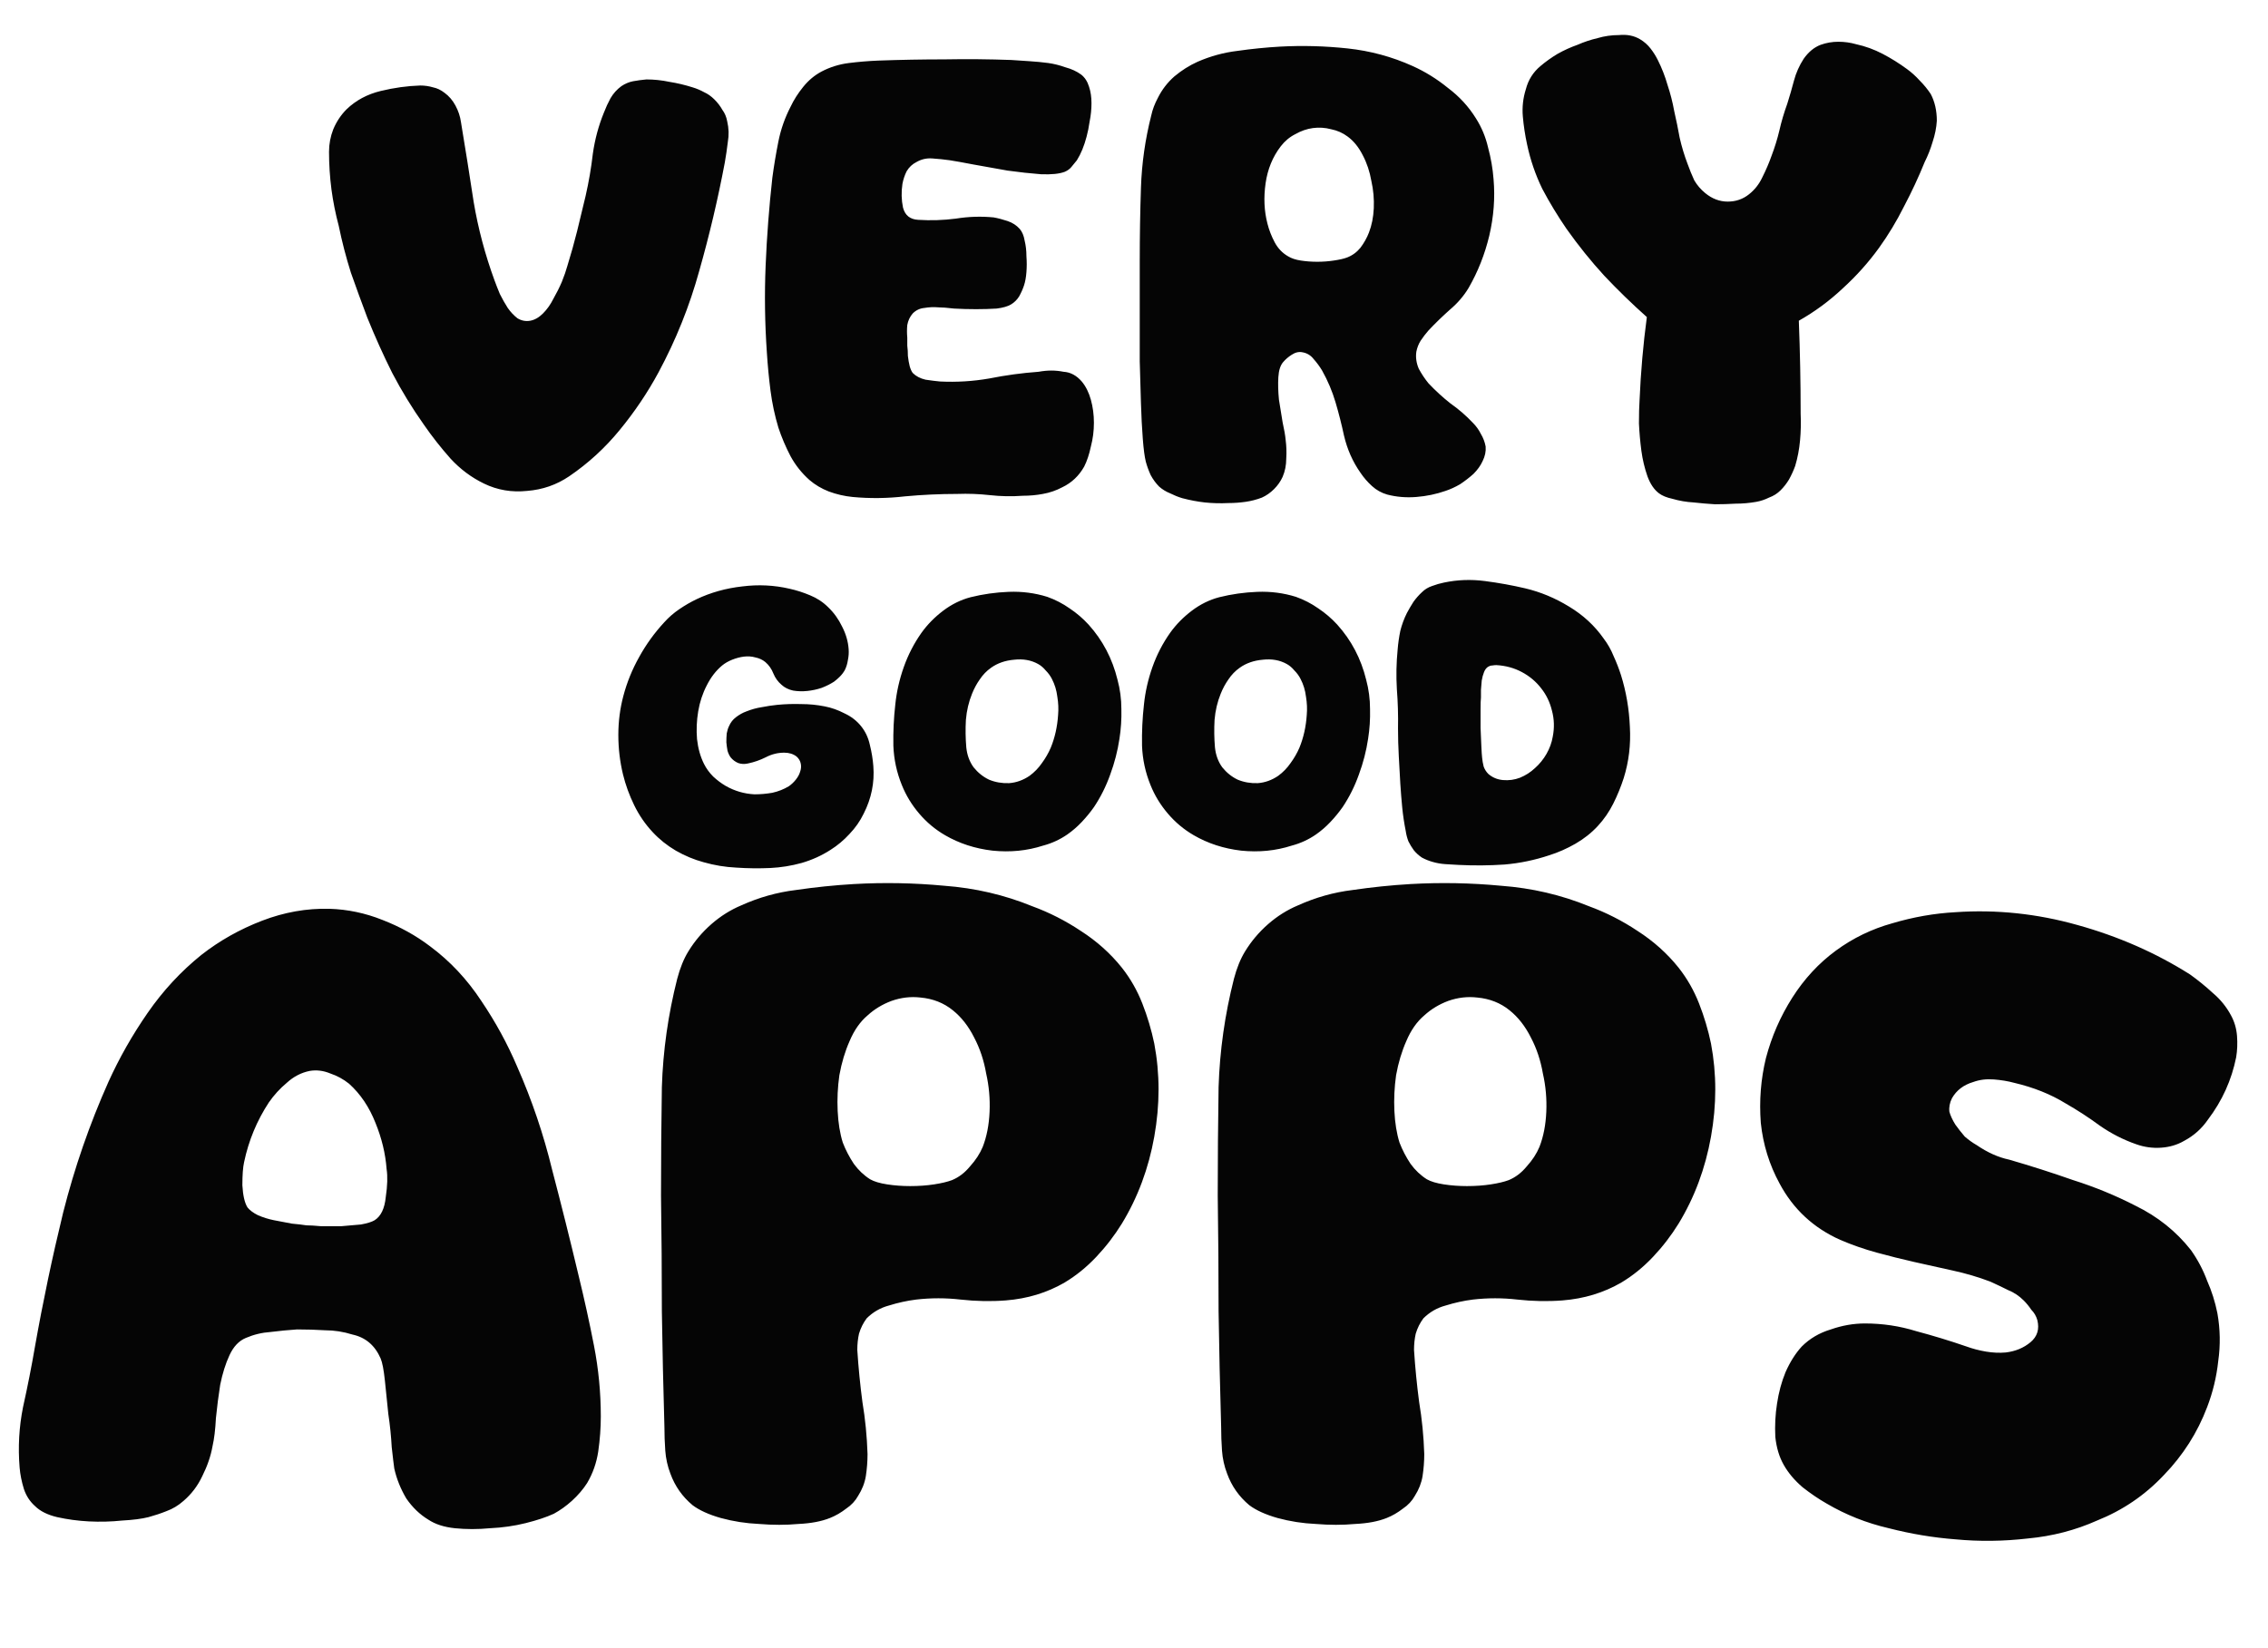 <svg width="194" height="141" viewBox="0 0 194 141" fill="none" xmlns="http://www.w3.org/2000/svg">
<path d="M48.684 40.752C47.609 41.48 46.413 41.896 45.096 42C43.779 42.139 42.548 41.931 41.404 41.376C40.329 40.856 39.376 40.145 38.544 39.244C37.712 38.308 36.949 37.337 36.256 36.332C35.251 34.911 34.349 33.437 33.552 31.912C32.789 30.387 32.079 28.809 31.42 27.18C30.935 25.897 30.467 24.615 30.016 23.332C29.6 22.015 29.253 20.68 28.976 19.328C28.699 18.288 28.491 17.248 28.352 16.208C28.213 15.133 28.144 14.059 28.144 12.984C28.144 12.325 28.265 11.684 28.508 11.06C28.785 10.401 29.167 9.829 29.652 9.344C30.449 8.581 31.42 8.061 32.564 7.784C33.708 7.507 34.835 7.351 35.944 7.316C36.325 7.316 36.689 7.368 37.036 7.472C37.383 7.541 37.712 7.697 38.024 7.94C38.405 8.217 38.717 8.581 38.96 9.032C39.203 9.483 39.359 9.951 39.428 10.436C39.809 12.724 40.173 15.012 40.52 17.3C40.901 19.553 41.491 21.772 42.288 23.956C42.427 24.337 42.583 24.736 42.756 25.152C42.964 25.568 43.189 25.967 43.432 26.348C43.675 26.695 43.952 26.989 44.264 27.232C44.611 27.44 44.975 27.509 45.356 27.44C45.737 27.371 46.101 27.163 46.448 26.816C46.795 26.469 47.089 26.053 47.332 25.568C47.609 25.083 47.852 24.597 48.06 24.112C48.268 23.592 48.424 23.141 48.528 22.76C48.84 21.755 49.117 20.767 49.36 19.796C49.603 18.791 49.845 17.785 50.088 16.78C50.365 15.567 50.573 14.353 50.712 13.14C50.885 11.927 51.197 10.765 51.648 9.656C51.821 9.205 52.012 8.789 52.22 8.408C52.463 7.992 52.775 7.645 53.156 7.368C53.468 7.16 53.797 7.021 54.144 6.952C54.525 6.883 54.907 6.831 55.288 6.796C55.947 6.796 56.605 6.865 57.264 7.004C57.923 7.108 58.581 7.264 59.24 7.472C59.587 7.576 59.916 7.715 60.228 7.888C60.54 8.027 60.835 8.235 61.112 8.512C61.389 8.789 61.615 9.084 61.788 9.396C61.996 9.673 62.135 10.003 62.204 10.384C62.343 10.973 62.36 11.563 62.256 12.152C62.187 12.741 62.1 13.331 61.996 13.92C61.407 17.04 60.679 20.125 59.812 23.176C58.98 26.192 57.819 29.087 56.328 31.86C55.392 33.593 54.283 35.24 53 36.8C51.752 38.325 50.313 39.643 48.684 40.752ZM81.871 42.26C80.381 42.26 78.89 42.329 77.399 42.468C75.909 42.641 74.418 42.659 72.927 42.52C72.234 42.451 71.558 42.295 70.899 42.052C70.275 41.809 69.721 41.48 69.235 41.064C68.577 40.475 68.039 39.799 67.623 39.036C67.207 38.239 66.861 37.424 66.583 36.592C66.271 35.552 66.046 34.495 65.907 33.42C65.769 32.345 65.665 31.253 65.595 30.144C65.422 27.648 65.387 25.169 65.491 22.708C65.595 20.212 65.786 17.716 66.063 15.22C66.202 14.18 66.375 13.14 66.583 12.1C66.791 11.06 67.138 10.072 67.623 9.136C67.901 8.547 68.265 7.975 68.715 7.42C69.166 6.865 69.686 6.432 70.275 6.12C71.003 5.739 71.783 5.496 72.615 5.392C73.447 5.288 74.279 5.219 75.111 5.184C77.018 5.115 78.907 5.08 80.779 5.08C82.686 5.045 84.593 5.063 86.499 5.132C87.019 5.167 87.539 5.201 88.059 5.236C88.614 5.271 89.151 5.323 89.671 5.392C90.157 5.461 90.642 5.583 91.127 5.756C91.647 5.895 92.098 6.103 92.479 6.38C92.791 6.623 93.017 6.969 93.155 7.42C93.294 7.836 93.363 8.304 93.363 8.824C93.363 9.344 93.311 9.864 93.207 10.384C93.138 10.869 93.051 11.303 92.947 11.684C92.739 12.481 92.462 13.157 92.115 13.712C91.977 13.885 91.821 14.076 91.647 14.284C91.509 14.457 91.318 14.596 91.075 14.7C90.625 14.873 89.949 14.943 89.047 14.908C88.146 14.839 87.193 14.735 86.187 14.596C85.182 14.423 84.211 14.249 83.275 14.076C82.374 13.903 81.698 13.781 81.247 13.712C80.762 13.643 80.259 13.591 79.739 13.556C79.254 13.521 78.803 13.625 78.387 13.868C78.041 14.041 77.763 14.301 77.555 14.648C77.382 14.995 77.261 15.359 77.191 15.74C77.087 16.433 77.105 17.109 77.243 17.768C77.417 18.427 77.85 18.773 78.543 18.808C79.618 18.877 80.693 18.843 81.767 18.704C82.842 18.531 83.917 18.496 84.991 18.6C85.373 18.669 85.771 18.773 86.187 18.912C86.603 19.051 86.95 19.276 87.227 19.588C87.435 19.831 87.574 20.16 87.643 20.576C87.747 20.992 87.799 21.443 87.799 21.928C87.834 22.379 87.834 22.829 87.799 23.28C87.765 23.731 87.695 24.112 87.591 24.424C87.487 24.736 87.349 25.048 87.175 25.36C87.002 25.637 86.777 25.863 86.499 26.036C86.222 26.209 85.806 26.331 85.251 26.4C84.697 26.435 84.107 26.452 83.483 26.452C82.859 26.452 82.235 26.435 81.611 26.4C81.022 26.331 80.571 26.296 80.259 26.296C79.878 26.261 79.479 26.279 79.063 26.348C78.682 26.383 78.353 26.539 78.075 26.816C77.833 27.093 77.677 27.423 77.607 27.804C77.573 28.151 77.573 28.515 77.607 28.896C77.607 29.069 77.607 29.295 77.607 29.572C77.642 29.849 77.659 30.144 77.659 30.456C77.694 30.768 77.746 31.063 77.815 31.34C77.885 31.583 77.971 31.773 78.075 31.912C78.353 32.189 78.717 32.38 79.167 32.484C79.618 32.553 80.034 32.605 80.415 32.64C81.837 32.709 83.241 32.623 84.627 32.38C86.014 32.103 87.418 31.912 88.839 31.808C89.221 31.739 89.585 31.704 89.931 31.704C90.278 31.704 90.625 31.739 90.971 31.808C91.561 31.843 92.081 32.12 92.531 32.64C92.878 33.056 93.138 33.576 93.311 34.2C93.485 34.824 93.571 35.483 93.571 36.176C93.571 36.869 93.485 37.545 93.311 38.204C93.173 38.863 92.982 39.435 92.739 39.92C92.289 40.717 91.665 41.307 90.867 41.688C90.347 41.965 89.793 42.156 89.203 42.26C88.649 42.364 88.077 42.416 87.487 42.416C86.551 42.485 85.615 42.468 84.679 42.364C83.743 42.26 82.807 42.225 81.871 42.26ZM105.083 43.04C104.39 43.075 103.714 43.057 103.055 42.988C102.431 42.919 101.79 42.797 101.131 42.624C100.784 42.52 100.438 42.381 100.091 42.208C99.744 42.069 99.432 41.879 99.155 41.636C98.877 41.359 98.635 41.029 98.427 40.648C98.254 40.267 98.115 39.885 98.011 39.504C97.907 39.088 97.82 38.429 97.751 37.528C97.681 36.627 97.629 35.621 97.595 34.512C97.56 33.368 97.525 32.172 97.491 30.924C97.491 29.676 97.491 28.48 97.491 27.336C97.491 26.192 97.491 25.187 97.491 24.32C97.491 23.419 97.491 22.743 97.491 22.292C97.491 20.212 97.525 18.132 97.595 16.052C97.664 13.972 97.959 11.909 98.479 9.864C98.583 9.379 98.773 8.876 99.051 8.356C99.397 7.663 99.865 7.056 100.455 6.536C101.079 6.016 101.738 5.6 102.431 5.288C103.54 4.803 104.684 4.491 105.863 4.352C107.076 4.179 108.29 4.057 109.503 3.988C111.41 3.884 113.334 3.936 115.275 4.144C117.216 4.352 119.071 4.855 120.839 5.652C121.914 6.137 122.919 6.761 123.855 7.524C124.826 8.252 125.623 9.119 126.247 10.124C126.732 10.887 127.079 11.719 127.287 12.62C127.53 13.521 127.686 14.423 127.755 15.324C127.894 16.919 127.772 18.531 127.391 20.16C127.01 21.755 126.42 23.245 125.623 24.632C125.207 25.325 124.67 25.949 124.011 26.504C123.387 27.059 122.78 27.648 122.191 28.272C121.948 28.549 121.723 28.844 121.515 29.156C121.342 29.433 121.22 29.745 121.151 30.092C121.082 30.577 121.151 31.063 121.359 31.548C121.602 31.999 121.879 32.415 122.191 32.796C122.78 33.42 123.404 33.992 124.063 34.512C124.756 34.997 125.398 35.552 125.987 36.176C126.264 36.453 126.49 36.765 126.663 37.112C126.871 37.459 127.01 37.823 127.079 38.204C127.114 38.62 127.027 39.036 126.819 39.452C126.646 39.833 126.386 40.197 126.039 40.544C125.692 40.856 125.311 41.151 124.895 41.428C124.479 41.671 124.063 41.861 123.647 42C122.85 42.277 122.018 42.451 121.151 42.52C120.284 42.589 119.452 42.52 118.655 42.312C118.17 42.173 117.736 41.931 117.355 41.584C116.974 41.237 116.644 40.856 116.367 40.44C115.708 39.504 115.24 38.447 114.963 37.268C114.755 36.297 114.512 35.344 114.235 34.408C113.958 33.472 113.576 32.571 113.091 31.704C112.883 31.357 112.64 31.028 112.363 30.716C112.12 30.404 111.808 30.213 111.427 30.144C111.115 30.075 110.803 30.144 110.491 30.352C110.214 30.525 109.971 30.733 109.763 30.976C109.52 31.253 109.382 31.687 109.347 32.276C109.312 32.865 109.33 33.507 109.399 34.2C109.503 34.859 109.607 35.5 109.711 36.124C109.85 36.748 109.936 37.251 109.971 37.632C110.04 38.152 110.058 38.689 110.023 39.244C110.023 39.799 109.919 40.319 109.711 40.804C109.538 41.185 109.295 41.532 108.983 41.844C108.671 42.156 108.324 42.399 107.943 42.572C107.492 42.745 107.024 42.867 106.539 42.936C106.054 43.005 105.568 43.04 105.083 43.04ZM110.179 21.928C110.456 22.101 110.82 22.223 111.271 22.292C111.722 22.361 112.19 22.396 112.675 22.396C113.16 22.396 113.628 22.361 114.079 22.292C114.564 22.223 114.946 22.136 115.223 22.032C115.674 21.859 116.055 21.581 116.367 21.2C116.679 20.784 116.922 20.351 117.095 19.9C117.338 19.276 117.476 18.583 117.511 17.82C117.546 17.023 117.476 16.243 117.303 15.48C117.164 14.683 116.922 13.955 116.575 13.296C116.228 12.603 115.795 12.065 115.275 11.684C114.859 11.372 114.391 11.164 113.871 11.06C113.351 10.921 112.831 10.887 112.311 10.956C111.791 11.025 111.288 11.199 110.803 11.476C110.318 11.719 109.902 12.065 109.555 12.516C108.862 13.417 108.428 14.475 108.255 15.688C108.082 16.901 108.134 18.045 108.411 19.12C108.55 19.675 108.758 20.212 109.035 20.732C109.312 21.252 109.694 21.651 110.179 21.928ZM150.228 42.936C149.639 43.04 149.05 43.092 148.46 43.092C147.871 43.127 147.282 43.144 146.692 43.144C146.103 43.109 145.496 43.057 144.872 42.988C144.248 42.953 143.642 42.849 143.052 42.676C142.567 42.572 142.186 42.416 141.908 42.208C141.492 41.896 141.163 41.411 140.92 40.752C140.678 40.059 140.504 39.331 140.4 38.568C140.296 37.771 140.227 36.991 140.192 36.228C140.192 35.431 140.21 34.772 140.244 34.252C140.348 31.825 140.556 29.451 140.868 27.128C139.586 25.984 138.372 24.805 137.228 23.592C136.084 22.344 135.01 21.009 134.004 19.588C133.242 18.479 132.548 17.335 131.924 16.156C131.335 14.943 130.902 13.677 130.624 12.36C130.451 11.563 130.33 10.765 130.26 9.968C130.191 9.171 130.278 8.391 130.52 7.628C130.728 6.831 131.144 6.172 131.768 5.652C132.219 5.271 132.704 4.924 133.224 4.612C133.779 4.3 134.351 4.04 134.94 3.832C135.495 3.589 136.067 3.399 136.656 3.26C137.246 3.087 137.852 3 138.476 3C139.17 2.931 139.776 3.052 140.296 3.364C140.643 3.572 140.938 3.832 141.18 4.144C141.423 4.456 141.631 4.785 141.804 5.132C142.151 5.825 142.428 6.536 142.636 7.264C142.879 7.992 143.07 8.737 143.208 9.5C143.382 10.263 143.538 11.025 143.676 11.788C143.85 12.551 144.075 13.296 144.352 14.024C144.526 14.509 144.716 14.977 144.924 15.428C145.167 15.844 145.479 16.208 145.86 16.52C146.45 17.005 147.091 17.248 147.784 17.248C148.478 17.248 149.084 17.04 149.604 16.624C150.09 16.243 150.471 15.757 150.748 15.168C151.06 14.544 151.32 13.937 151.528 13.348C151.806 12.62 152.031 11.892 152.204 11.164C152.378 10.401 152.603 9.639 152.88 8.876C153.088 8.217 153.279 7.559 153.452 6.9C153.626 6.241 153.903 5.617 154.284 5.028C154.7 4.439 155.186 4.04 155.74 3.832C156.226 3.659 156.728 3.572 157.248 3.572C157.768 3.572 158.271 3.641 158.756 3.78C159.554 3.953 160.316 4.231 161.044 4.612C161.772 4.993 162.466 5.427 163.124 5.912C163.506 6.189 163.87 6.519 164.216 6.9C164.563 7.247 164.875 7.628 165.152 8.044C165.499 8.703 165.672 9.465 165.672 10.332C165.638 10.921 165.516 11.528 165.308 12.152C165.135 12.741 164.91 13.313 164.632 13.868C164.112 15.151 163.523 16.416 162.864 17.664C162.24 18.912 161.53 20.091 160.732 21.2C159.831 22.448 158.791 23.609 157.612 24.684C156.468 25.759 155.22 26.677 153.868 27.44C153.972 30.109 154.024 32.761 154.024 35.396C154.059 36.159 154.042 36.921 153.972 37.684C153.903 38.447 153.764 39.175 153.556 39.868C153.418 40.249 153.244 40.631 153.036 41.012C152.828 41.359 152.586 41.671 152.308 41.948C152.031 42.225 151.702 42.433 151.32 42.572C150.974 42.745 150.61 42.867 150.228 42.936Z" fill="#050505"/>
<path d="M65.893 74.264C64.925 74.308 63.957 74.297 62.989 74.231C62.043 74.187 61.108 74.033 60.184 73.769C59.37 73.549 58.578 73.219 57.808 72.779C57.06 72.339 56.4 71.811 55.828 71.195C55.19 70.513 54.662 69.743 54.244 68.885C53.826 68.027 53.507 67.147 53.287 66.245C53.023 65.145 52.891 64.023 52.891 62.879C52.891 61.735 53.034 60.624 53.32 59.546C53.628 58.38 54.079 57.269 54.673 56.213C55.267 55.135 55.982 54.145 56.818 53.243C57.192 52.825 57.621 52.451 58.105 52.121C58.589 51.791 59.084 51.505 59.59 51.263C60.8 50.691 62.098 50.328 63.484 50.174C64.87 49.998 66.223 50.064 67.543 50.372C68.137 50.504 68.72 50.691 69.292 50.933C69.886 51.175 70.403 51.516 70.843 51.956C71.327 52.418 71.723 52.968 72.031 53.606C72.361 54.244 72.548 54.893 72.592 55.553C72.614 55.861 72.592 56.169 72.526 56.477C72.482 56.785 72.394 57.071 72.262 57.335C72.152 57.533 72.009 57.72 71.833 57.896C71.679 58.05 71.514 58.193 71.338 58.325C71.03 58.523 70.678 58.699 70.282 58.853C69.886 58.985 69.479 59.073 69.061 59.117C68.643 59.161 68.236 59.15 67.84 59.084C67.444 58.996 67.114 58.831 66.85 58.589C66.542 58.325 66.311 58.006 66.157 57.632C66.003 57.236 65.772 56.906 65.464 56.642C65.222 56.444 64.936 56.312 64.606 56.246C64.298 56.158 63.968 56.136 63.616 56.18C63.286 56.224 62.956 56.312 62.626 56.444C62.296 56.576 62.01 56.741 61.768 56.939C61.24 57.379 60.8 57.951 60.448 58.655C60.096 59.337 59.854 60.074 59.722 60.866C59.59 61.658 59.557 62.45 59.623 63.242C59.711 64.034 59.909 64.738 60.217 65.354C60.415 65.75 60.679 66.113 61.009 66.443C61.339 66.751 61.691 67.015 62.065 67.235C62.835 67.675 63.66 67.917 64.54 67.961C65.046 67.961 65.552 67.917 66.058 67.829C66.564 67.719 67.037 67.532 67.477 67.268C67.697 67.114 67.895 66.927 68.071 66.707C68.247 66.487 68.368 66.267 68.434 66.047C68.522 65.805 68.544 65.574 68.5 65.354C68.456 65.112 68.335 64.903 68.137 64.727C67.851 64.507 67.499 64.397 67.081 64.397C66.531 64.397 66.003 64.529 65.497 64.793C65.013 65.035 64.507 65.211 63.979 65.321C63.693 65.387 63.418 65.376 63.154 65.288C62.89 65.178 62.67 65.013 62.494 64.793C62.384 64.639 62.296 64.452 62.23 64.232C62.186 63.99 62.153 63.748 62.131 63.506C62.131 63.242 62.142 62.989 62.164 62.747C62.208 62.505 62.274 62.296 62.362 62.12C62.494 61.812 62.692 61.559 62.956 61.361C63.242 61.141 63.539 60.976 63.847 60.866C64.287 60.69 64.727 60.569 65.167 60.503C65.607 60.415 66.047 60.349 66.487 60.305C67.169 60.239 67.851 60.217 68.533 60.239C69.215 60.239 69.886 60.305 70.546 60.437C71.118 60.547 71.679 60.745 72.229 61.031C72.801 61.295 73.274 61.658 73.648 62.12C74.022 62.582 74.275 63.121 74.407 63.737C74.561 64.353 74.66 64.958 74.704 65.552C74.814 66.96 74.539 68.313 73.879 69.611C73.571 70.249 73.164 70.832 72.658 71.36C72.174 71.888 71.635 72.339 71.041 72.713C70.293 73.197 69.468 73.571 68.566 73.835C67.686 74.077 66.795 74.22 65.893 74.264ZM89.221 72.35C87.857 72.79 86.416 72.933 84.898 72.779C83.402 72.603 82.049 72.163 80.839 71.459C80.003 70.975 79.266 70.359 78.628 69.611C77.99 68.863 77.495 68.049 77.143 67.169C76.703 66.091 76.461 64.969 76.417 63.803C76.395 62.615 76.45 61.438 76.582 60.272C76.692 59.194 76.934 58.127 77.308 57.071C77.682 56.015 78.188 55.036 78.826 54.134C79.332 53.43 79.948 52.803 80.674 52.253C81.4 51.703 82.181 51.318 83.017 51.098C84.073 50.834 85.162 50.68 86.284 50.636C87.428 50.592 88.528 50.735 89.584 51.065C90.266 51.307 90.904 51.637 91.498 52.055C92.092 52.451 92.631 52.913 93.115 53.441C94.325 54.783 95.15 56.356 95.59 58.16C95.81 58.974 95.92 59.81 95.92 60.668C95.942 61.526 95.887 62.373 95.755 63.209C95.601 64.243 95.337 65.266 94.963 66.278C94.611 67.268 94.149 68.192 93.577 69.05C93.269 69.49 92.917 69.919 92.521 70.337C92.147 70.733 91.74 71.085 91.3 71.393C90.662 71.833 89.969 72.152 89.221 72.35ZM82.654 63.935C82.72 64.595 82.929 65.167 83.281 65.651C83.655 66.113 84.095 66.465 84.601 66.707C85.129 66.927 85.701 67.026 86.317 67.004C86.933 66.96 87.516 66.751 88.066 66.377C88.484 66.069 88.836 65.706 89.122 65.288C89.43 64.87 89.683 64.43 89.881 63.968C90.233 63.11 90.442 62.175 90.508 61.163C90.552 60.657 90.53 60.14 90.442 59.612C90.376 59.062 90.222 58.556 89.98 58.094C89.848 57.83 89.672 57.588 89.452 57.368C89.254 57.126 89.034 56.939 88.792 56.807C88.198 56.477 87.516 56.356 86.746 56.444C85.976 56.51 85.316 56.741 84.766 57.137C84.392 57.401 84.073 57.731 83.809 58.127C83.545 58.501 83.325 58.908 83.149 59.348C82.863 60.052 82.687 60.8 82.621 61.592C82.577 62.384 82.588 63.165 82.654 63.935ZM110.491 72.35C109.127 72.79 107.686 72.933 106.168 72.779C104.672 72.603 103.319 72.163 102.109 71.459C101.273 70.975 100.536 70.359 99.898 69.611C99.26 68.863 98.765 68.049 98.413 67.169C97.973 66.091 97.731 64.969 97.687 63.803C97.665 62.615 97.72 61.438 97.852 60.272C97.962 59.194 98.204 58.127 98.578 57.071C98.952 56.015 99.458 55.036 100.096 54.134C100.602 53.43 101.218 52.803 101.944 52.253C102.67 51.703 103.451 51.318 104.287 51.098C105.343 50.834 106.432 50.68 107.554 50.636C108.698 50.592 109.798 50.735 110.854 51.065C111.536 51.307 112.174 51.637 112.768 52.055C113.362 52.451 113.901 52.913 114.385 53.441C115.595 54.783 116.42 56.356 116.86 58.16C117.08 58.974 117.19 59.81 117.19 60.668C117.212 61.526 117.157 62.373 117.025 63.209C116.871 64.243 116.607 65.266 116.233 66.278C115.881 67.268 115.419 68.192 114.847 69.05C114.539 69.49 114.187 69.919 113.791 70.337C113.417 70.733 113.01 71.085 112.57 71.393C111.932 71.833 111.239 72.152 110.491 72.35ZM103.924 63.935C103.99 64.595 104.199 65.167 104.551 65.651C104.925 66.113 105.365 66.465 105.871 66.707C106.399 66.927 106.971 67.026 107.587 67.004C108.203 66.96 108.786 66.751 109.336 66.377C109.754 66.069 110.106 65.706 110.392 65.288C110.7 64.87 110.953 64.43 111.151 63.968C111.503 63.11 111.712 62.175 111.778 61.163C111.822 60.657 111.8 60.14 111.712 59.612C111.646 59.062 111.492 58.556 111.25 58.094C111.118 57.83 110.942 57.588 110.722 57.368C110.524 57.126 110.304 56.939 110.062 56.807C109.468 56.477 108.786 56.356 108.016 56.444C107.246 56.51 106.586 56.741 106.036 57.137C105.662 57.401 105.343 57.731 105.079 58.127C104.815 58.501 104.595 58.908 104.419 59.348C104.133 60.052 103.957 60.8 103.891 61.592C103.847 62.384 103.858 63.165 103.924 63.935ZM132.519 73.175C131.265 73.593 129.989 73.857 128.691 73.967C127.393 74.055 126.084 74.066 124.764 74C124.39 73.978 124.016 73.956 123.642 73.934C123.268 73.912 122.894 73.846 122.52 73.736C122.212 73.648 121.915 73.527 121.629 73.373C121.365 73.197 121.134 72.988 120.936 72.746C120.76 72.504 120.606 72.251 120.474 71.987C120.364 71.701 120.287 71.404 120.243 71.096C120.111 70.436 120.012 69.776 119.946 69.116C119.88 68.434 119.825 67.752 119.781 67.07C119.737 66.278 119.693 65.486 119.649 64.694C119.605 63.902 119.583 63.11 119.583 62.318C119.605 61.196 119.572 60.074 119.484 58.952C119.418 57.83 119.44 56.708 119.55 55.586C119.594 55.036 119.671 54.497 119.781 53.969C119.913 53.441 120.1 52.935 120.342 52.451C120.518 52.121 120.705 51.802 120.903 51.494C121.123 51.186 121.365 50.911 121.629 50.669C121.871 50.427 122.157 50.251 122.487 50.141C122.839 50.009 123.18 49.91 123.51 49.844C124.654 49.602 125.82 49.558 127.008 49.712C128.196 49.866 129.351 50.075 130.473 50.339C131.771 50.647 133.014 51.164 134.202 51.89C135.412 52.616 136.402 53.529 137.172 54.629C137.524 55.091 137.81 55.597 138.03 56.147C138.272 56.675 138.481 57.214 138.657 57.764C139.097 59.172 139.35 60.646 139.416 62.186C139.504 63.704 139.328 65.167 138.888 66.575C138.646 67.323 138.349 68.049 137.997 68.753C137.645 69.457 137.205 70.095 136.677 70.667C136.127 71.261 135.489 71.767 134.763 72.185C134.037 72.603 133.289 72.933 132.519 73.175ZM128.559 66.74C129.065 66.784 129.549 66.718 130.011 66.542C130.495 66.344 130.924 66.069 131.298 65.717C131.694 65.365 132.024 64.958 132.288 64.496C132.552 64.034 132.728 63.55 132.816 63.044C132.97 62.274 132.948 61.526 132.75 60.8C132.574 60.074 132.266 59.436 131.826 58.886C131.386 58.314 130.836 57.852 130.176 57.5C129.516 57.148 128.79 56.95 127.998 56.906C127.888 56.906 127.767 56.917 127.635 56.939C127.525 56.939 127.415 56.972 127.305 57.038C127.151 57.126 127.03 57.28 126.942 57.5C126.854 57.72 126.788 57.962 126.744 58.226C126.722 58.49 126.7 58.754 126.678 59.018C126.678 59.282 126.678 59.502 126.678 59.678C126.656 59.854 126.645 60.195 126.645 60.701C126.645 61.185 126.645 61.713 126.645 62.285C126.667 62.835 126.689 63.352 126.711 63.836C126.733 64.32 126.755 64.65 126.777 64.826C126.799 65.068 126.843 65.321 126.909 65.585C126.997 65.827 127.129 66.036 127.305 66.212C127.657 66.52 128.075 66.696 128.559 66.74Z" fill="#050505"/>
<path d="M47.377 129.511C46.744 129.803 45.941 130.071 44.968 130.314C43.995 130.557 42.973 130.703 41.902 130.752C40.88 130.849 39.882 130.849 38.909 130.752C37.984 130.655 37.23 130.411 36.646 130.022C35.916 129.584 35.283 128.976 34.748 128.197C34.261 127.37 33.921 126.518 33.726 125.642C33.677 125.301 33.604 124.693 33.507 123.817C33.458 122.892 33.361 121.943 33.215 120.97C33.118 119.948 33.02 118.999 32.923 118.123C32.826 117.198 32.704 116.566 32.558 116.225C32.071 115.106 31.268 114.424 30.149 114.181C29.37 113.938 28.592 113.816 27.813 113.816C27.034 113.767 26.231 113.743 25.404 113.743C24.674 113.792 23.92 113.865 23.141 113.962C22.411 114.011 21.705 114.181 21.024 114.473C20.44 114.716 19.978 115.203 19.637 115.933C19.296 116.663 19.029 117.515 18.834 118.488C18.688 119.413 18.566 120.362 18.469 121.335C18.42 122.308 18.323 123.111 18.177 123.744C18.031 124.571 17.739 125.423 17.301 126.299C16.912 127.126 16.376 127.832 15.695 128.416C15.257 128.805 14.77 129.097 14.235 129.292C13.748 129.487 13.237 129.657 12.702 129.803C12.118 129.949 11.364 130.046 10.439 130.095C9.514 130.192 8.565 130.217 7.592 130.168C6.667 130.119 5.767 129.998 4.891 129.803C4.064 129.608 3.431 129.292 2.993 128.854C2.555 128.465 2.239 127.978 2.044 127.394C1.849 126.761 1.728 126.153 1.679 125.569C1.533 123.817 1.63 122.089 1.971 120.386C2.36 118.634 2.701 116.906 2.993 115.203C3.674 111.358 4.477 107.538 5.402 103.742C6.375 99.897 7.665 96.174 9.271 92.573C10.196 90.529 11.315 88.558 12.629 86.66C13.943 84.762 15.476 83.107 17.228 81.696C18.785 80.479 20.513 79.506 22.411 78.776C24.309 78.046 26.231 77.705 28.178 77.754C29.735 77.803 31.244 78.119 32.704 78.703C34.213 79.287 35.575 80.041 36.792 80.966C38.495 82.231 39.955 83.789 41.172 85.638C42.389 87.439 43.411 89.312 44.238 91.259C45.503 94.13 46.501 97.075 47.231 100.092C48.01 103.061 48.764 106.078 49.494 109.144C49.981 111.139 50.419 113.135 50.808 115.13C51.197 117.125 51.392 119.145 51.392 121.189C51.392 122.162 51.319 123.16 51.173 124.182C51.027 125.155 50.711 126.056 50.224 126.883C49.883 127.418 49.445 127.929 48.91 128.416C48.423 128.854 47.912 129.219 47.377 129.511ZM26.207 104.837C26.499 104.837 26.913 104.861 27.448 104.91C28.032 104.91 28.616 104.91 29.2 104.91C29.784 104.861 30.344 104.813 30.879 104.764C31.414 104.667 31.804 104.545 32.047 104.399C32.582 104.058 32.899 103.401 32.996 102.428C33.142 101.455 33.166 100.652 33.069 100.019C32.972 98.705 32.655 97.391 32.12 96.077C31.585 94.714 30.83 93.595 29.857 92.719C29.37 92.33 28.835 92.038 28.251 91.843C27.667 91.6 27.083 91.527 26.499 91.624C25.769 91.77 25.112 92.111 24.528 92.646C23.944 93.133 23.433 93.692 22.995 94.325C21.973 95.882 21.267 97.586 20.878 99.435C20.781 99.873 20.732 100.53 20.732 101.406C20.781 102.282 20.927 102.915 21.17 103.304C21.365 103.547 21.657 103.766 22.046 103.961C22.484 104.156 22.946 104.302 23.433 104.399C23.968 104.496 24.479 104.594 24.966 104.691C25.501 104.74 25.915 104.788 26.207 104.837ZM70.995 129.876C70.265 130.168 69.365 130.338 68.294 130.387C67.224 130.484 66.104 130.484 64.936 130.387C63.817 130.338 62.722 130.168 61.651 129.876C60.629 129.584 59.826 129.219 59.242 128.781C58.366 128.051 57.734 127.151 57.344 126.08C57.101 125.447 56.955 124.79 56.906 124.109C56.858 123.428 56.833 122.746 56.833 122.065C56.736 118.756 56.663 115.471 56.614 112.21C56.614 108.949 56.59 105.64 56.541 102.282C56.541 99.216 56.566 96.126 56.614 93.011C56.712 89.896 57.15 86.806 57.928 83.74C58.172 82.815 58.488 82.037 58.877 81.404C59.413 80.528 60.07 79.749 60.848 79.068C61.627 78.387 62.479 77.851 63.403 77.462C64.912 76.781 66.469 76.343 68.075 76.148C69.73 75.905 71.385 75.734 73.039 75.637C75.619 75.491 78.198 75.54 80.777 75.783C83.405 75.978 85.912 76.562 88.296 77.535C89.756 78.07 91.143 78.776 92.457 79.652C93.82 80.528 94.988 81.574 95.961 82.791C96.691 83.716 97.275 84.738 97.713 85.857C98.151 86.976 98.492 88.12 98.735 89.288C99.222 91.867 99.222 94.52 98.735 97.245C98.249 99.97 97.324 102.452 95.961 104.691C95.329 105.713 94.599 106.662 93.771 107.538C92.944 108.414 92.044 109.144 91.07 109.728C89.562 110.604 87.883 111.115 86.033 111.261C84.768 111.358 83.478 111.334 82.164 111.188C80.899 111.042 79.634 111.042 78.368 111.188C77.59 111.285 76.811 111.456 76.032 111.699C75.302 111.894 74.67 112.259 74.134 112.794C73.842 113.183 73.623 113.621 73.477 114.108C73.38 114.546 73.331 115.008 73.331 115.495C73.429 117.004 73.575 118.488 73.769 119.948C74.013 121.408 74.159 122.892 74.207 124.401C74.207 125.034 74.159 125.666 74.061 126.299C73.964 126.883 73.745 127.443 73.404 127.978C73.161 128.416 72.82 128.781 72.382 129.073C71.944 129.414 71.482 129.681 70.995 129.876ZM74.426 100.895C74.767 101.09 75.254 101.236 75.886 101.333C76.519 101.43 77.176 101.479 77.857 101.479C78.587 101.479 79.269 101.43 79.901 101.333C80.534 101.236 81.045 101.114 81.434 100.968C82.018 100.725 82.529 100.335 82.967 99.8C83.454 99.265 83.819 98.705 84.062 98.121C84.403 97.245 84.598 96.247 84.646 95.128C84.695 94.009 84.598 92.914 84.354 91.843C84.16 90.724 83.819 89.702 83.332 88.777C82.846 87.804 82.237 87.025 81.507 86.441C80.729 85.808 79.804 85.443 78.733 85.346C77.906 85.249 77.079 85.346 76.251 85.638C75.473 85.93 74.791 86.344 74.207 86.879C73.575 87.414 73.064 88.144 72.674 89.069C72.285 89.945 71.993 90.918 71.798 91.989C71.652 93.011 71.604 94.033 71.652 95.055C71.701 96.077 71.847 96.977 72.09 97.756C72.334 98.389 72.65 98.997 73.039 99.581C73.429 100.116 73.891 100.554 74.426 100.895ZM118.616 129.876C117.886 130.168 116.986 130.338 115.915 130.387C114.845 130.484 113.725 130.484 112.557 130.387C111.438 130.338 110.343 130.168 109.272 129.876C108.25 129.584 107.447 129.219 106.863 128.781C105.987 128.051 105.355 127.151 104.965 126.08C104.722 125.447 104.576 124.79 104.527 124.109C104.479 123.428 104.454 122.746 104.454 122.065C104.357 118.756 104.284 115.471 104.235 112.21C104.235 108.949 104.211 105.64 104.162 102.282C104.162 99.216 104.187 96.126 104.235 93.011C104.333 89.896 104.771 86.806 105.549 83.74C105.793 82.815 106.109 82.037 106.498 81.404C107.034 80.528 107.691 79.749 108.469 79.068C109.248 78.387 110.1 77.851 111.024 77.462C112.533 76.781 114.09 76.343 115.696 76.148C117.351 75.905 119.006 75.734 120.66 75.637C123.24 75.491 125.819 75.54 128.398 75.783C131.026 75.978 133.533 76.562 135.917 77.535C137.377 78.07 138.764 78.776 140.078 79.652C141.441 80.528 142.609 81.574 143.582 82.791C144.312 83.716 144.896 84.738 145.334 85.857C145.772 86.976 146.113 88.12 146.356 89.288C146.843 91.867 146.843 94.52 146.356 97.245C145.87 99.97 144.945 102.452 143.582 104.691C142.95 105.713 142.22 106.662 141.392 107.538C140.565 108.414 139.665 109.144 138.691 109.728C137.183 110.604 135.504 111.115 133.654 111.261C132.389 111.358 131.099 111.334 129.785 111.188C128.52 111.042 127.255 111.042 125.989 111.188C125.211 111.285 124.432 111.456 123.653 111.699C122.923 111.894 122.291 112.259 121.755 112.794C121.463 113.183 121.244 113.621 121.098 114.108C121.001 114.546 120.952 115.008 120.952 115.495C121.05 117.004 121.196 118.488 121.39 119.948C121.634 121.408 121.78 122.892 121.828 124.401C121.828 125.034 121.78 125.666 121.682 126.299C121.585 126.883 121.366 127.443 121.025 127.978C120.782 128.416 120.441 128.781 120.003 129.073C119.565 129.414 119.103 129.681 118.616 129.876ZM122.047 100.895C122.388 101.09 122.875 101.236 123.507 101.333C124.14 101.43 124.797 101.479 125.478 101.479C126.208 101.479 126.89 101.43 127.522 101.333C128.155 101.236 128.666 101.114 129.055 100.968C129.639 100.725 130.15 100.335 130.588 99.8C131.075 99.265 131.44 98.705 131.683 98.121C132.024 97.245 132.219 96.247 132.267 95.128C132.316 94.009 132.219 92.914 131.975 91.843C131.781 90.724 131.44 89.702 130.953 88.777C130.467 87.804 129.858 87.025 129.128 86.441C128.35 85.808 127.425 85.443 126.354 85.346C125.527 85.249 124.7 85.346 123.872 85.638C123.094 85.93 122.412 86.344 121.828 86.879C121.196 87.414 120.685 88.144 120.295 89.069C119.906 89.945 119.614 90.918 119.419 91.989C119.273 93.011 119.225 94.033 119.273 95.055C119.322 96.077 119.468 96.977 119.711 97.756C119.955 98.389 120.271 98.997 120.66 99.581C121.05 100.116 121.512 100.554 122.047 100.895ZM179.378 130.095C177.528 130.922 175.557 131.433 173.465 131.628C171.372 131.871 169.304 131.896 167.26 131.701C165.362 131.555 163.464 131.239 161.566 130.752C159.668 130.314 157.891 129.608 156.237 128.635C155.555 128.246 154.874 127.783 154.193 127.248C153.511 126.664 152.976 126.031 152.587 125.35C152.197 124.669 151.954 123.866 151.857 122.941C151.808 121.968 151.857 121.019 152.003 120.094C152.149 119.121 152.392 118.22 152.733 117.393C153.122 116.517 153.584 115.787 154.12 115.203C154.801 114.522 155.628 114.035 156.602 113.743C157.575 113.402 158.548 113.232 159.522 113.232C161.03 113.232 162.49 113.451 163.902 113.889C165.362 114.278 166.797 114.716 168.209 115.203C168.744 115.398 169.304 115.544 169.888 115.641C170.472 115.738 171.031 115.763 171.567 115.714C172.394 115.617 173.1 115.325 173.684 114.838C174.268 114.351 174.462 113.719 174.268 112.94C174.17 112.599 174 112.307 173.757 112.064C173.562 111.772 173.343 111.504 173.1 111.261C172.71 110.872 172.272 110.58 171.786 110.385C171.299 110.142 170.788 109.898 170.253 109.655C169.231 109.266 168.16 108.949 167.041 108.706C165.97 108.463 164.875 108.219 163.756 107.976C162.685 107.733 161.614 107.465 160.544 107.173C159.473 106.881 158.427 106.516 157.405 106.078C155.117 105.056 153.39 103.45 152.222 101.26C151.346 99.654 150.81 97.926 150.616 96.077C150.47 94.179 150.616 92.33 151.054 90.529C151.54 88.68 152.295 86.952 153.317 85.346C154.339 83.74 155.58 82.402 157.04 81.331C158.5 80.26 160.106 79.482 161.858 78.995C163.658 78.46 165.459 78.143 167.26 78.046C170.764 77.803 174.243 78.168 177.699 79.141C181.203 80.114 184.415 81.526 187.335 83.375C188.016 83.862 188.673 84.397 189.306 84.981C189.938 85.516 190.449 86.149 190.839 86.879C191.131 87.414 191.301 87.998 191.35 88.631C191.398 89.264 191.374 89.872 191.277 90.456C190.887 92.403 190.084 94.179 188.868 95.785C188.332 96.564 187.651 97.172 186.824 97.61C186.24 97.951 185.583 98.145 184.853 98.194C184.123 98.243 183.417 98.145 182.736 97.902C181.616 97.513 180.57 96.977 179.597 96.296C178.672 95.615 177.699 94.982 176.677 94.398C175.411 93.619 173.951 93.035 172.297 92.646C171.761 92.5 171.177 92.403 170.545 92.354C169.912 92.305 169.328 92.378 168.793 92.573C167.965 92.816 167.357 93.279 166.968 93.96C166.773 94.349 166.7 94.739 166.749 95.128C166.846 95.469 167.016 95.834 167.26 96.223C167.503 96.564 167.771 96.904 168.063 97.245C168.403 97.537 168.744 97.78 169.085 97.975C170.009 98.608 170.934 99.021 171.859 99.216C173.708 99.751 175.533 100.335 177.334 100.968C179.183 101.552 180.959 102.282 182.663 103.158C184.561 104.083 186.142 105.348 187.408 106.954C187.992 107.781 188.454 108.657 188.795 109.582C189.184 110.458 189.476 111.383 189.671 112.356C189.914 113.719 189.938 115.081 189.744 116.444C189.598 117.807 189.281 119.121 188.795 120.386C187.967 122.576 186.726 124.523 185.072 126.226C183.466 127.929 181.568 129.219 179.378 130.095Z" fill="#050505"/>
</svg>
